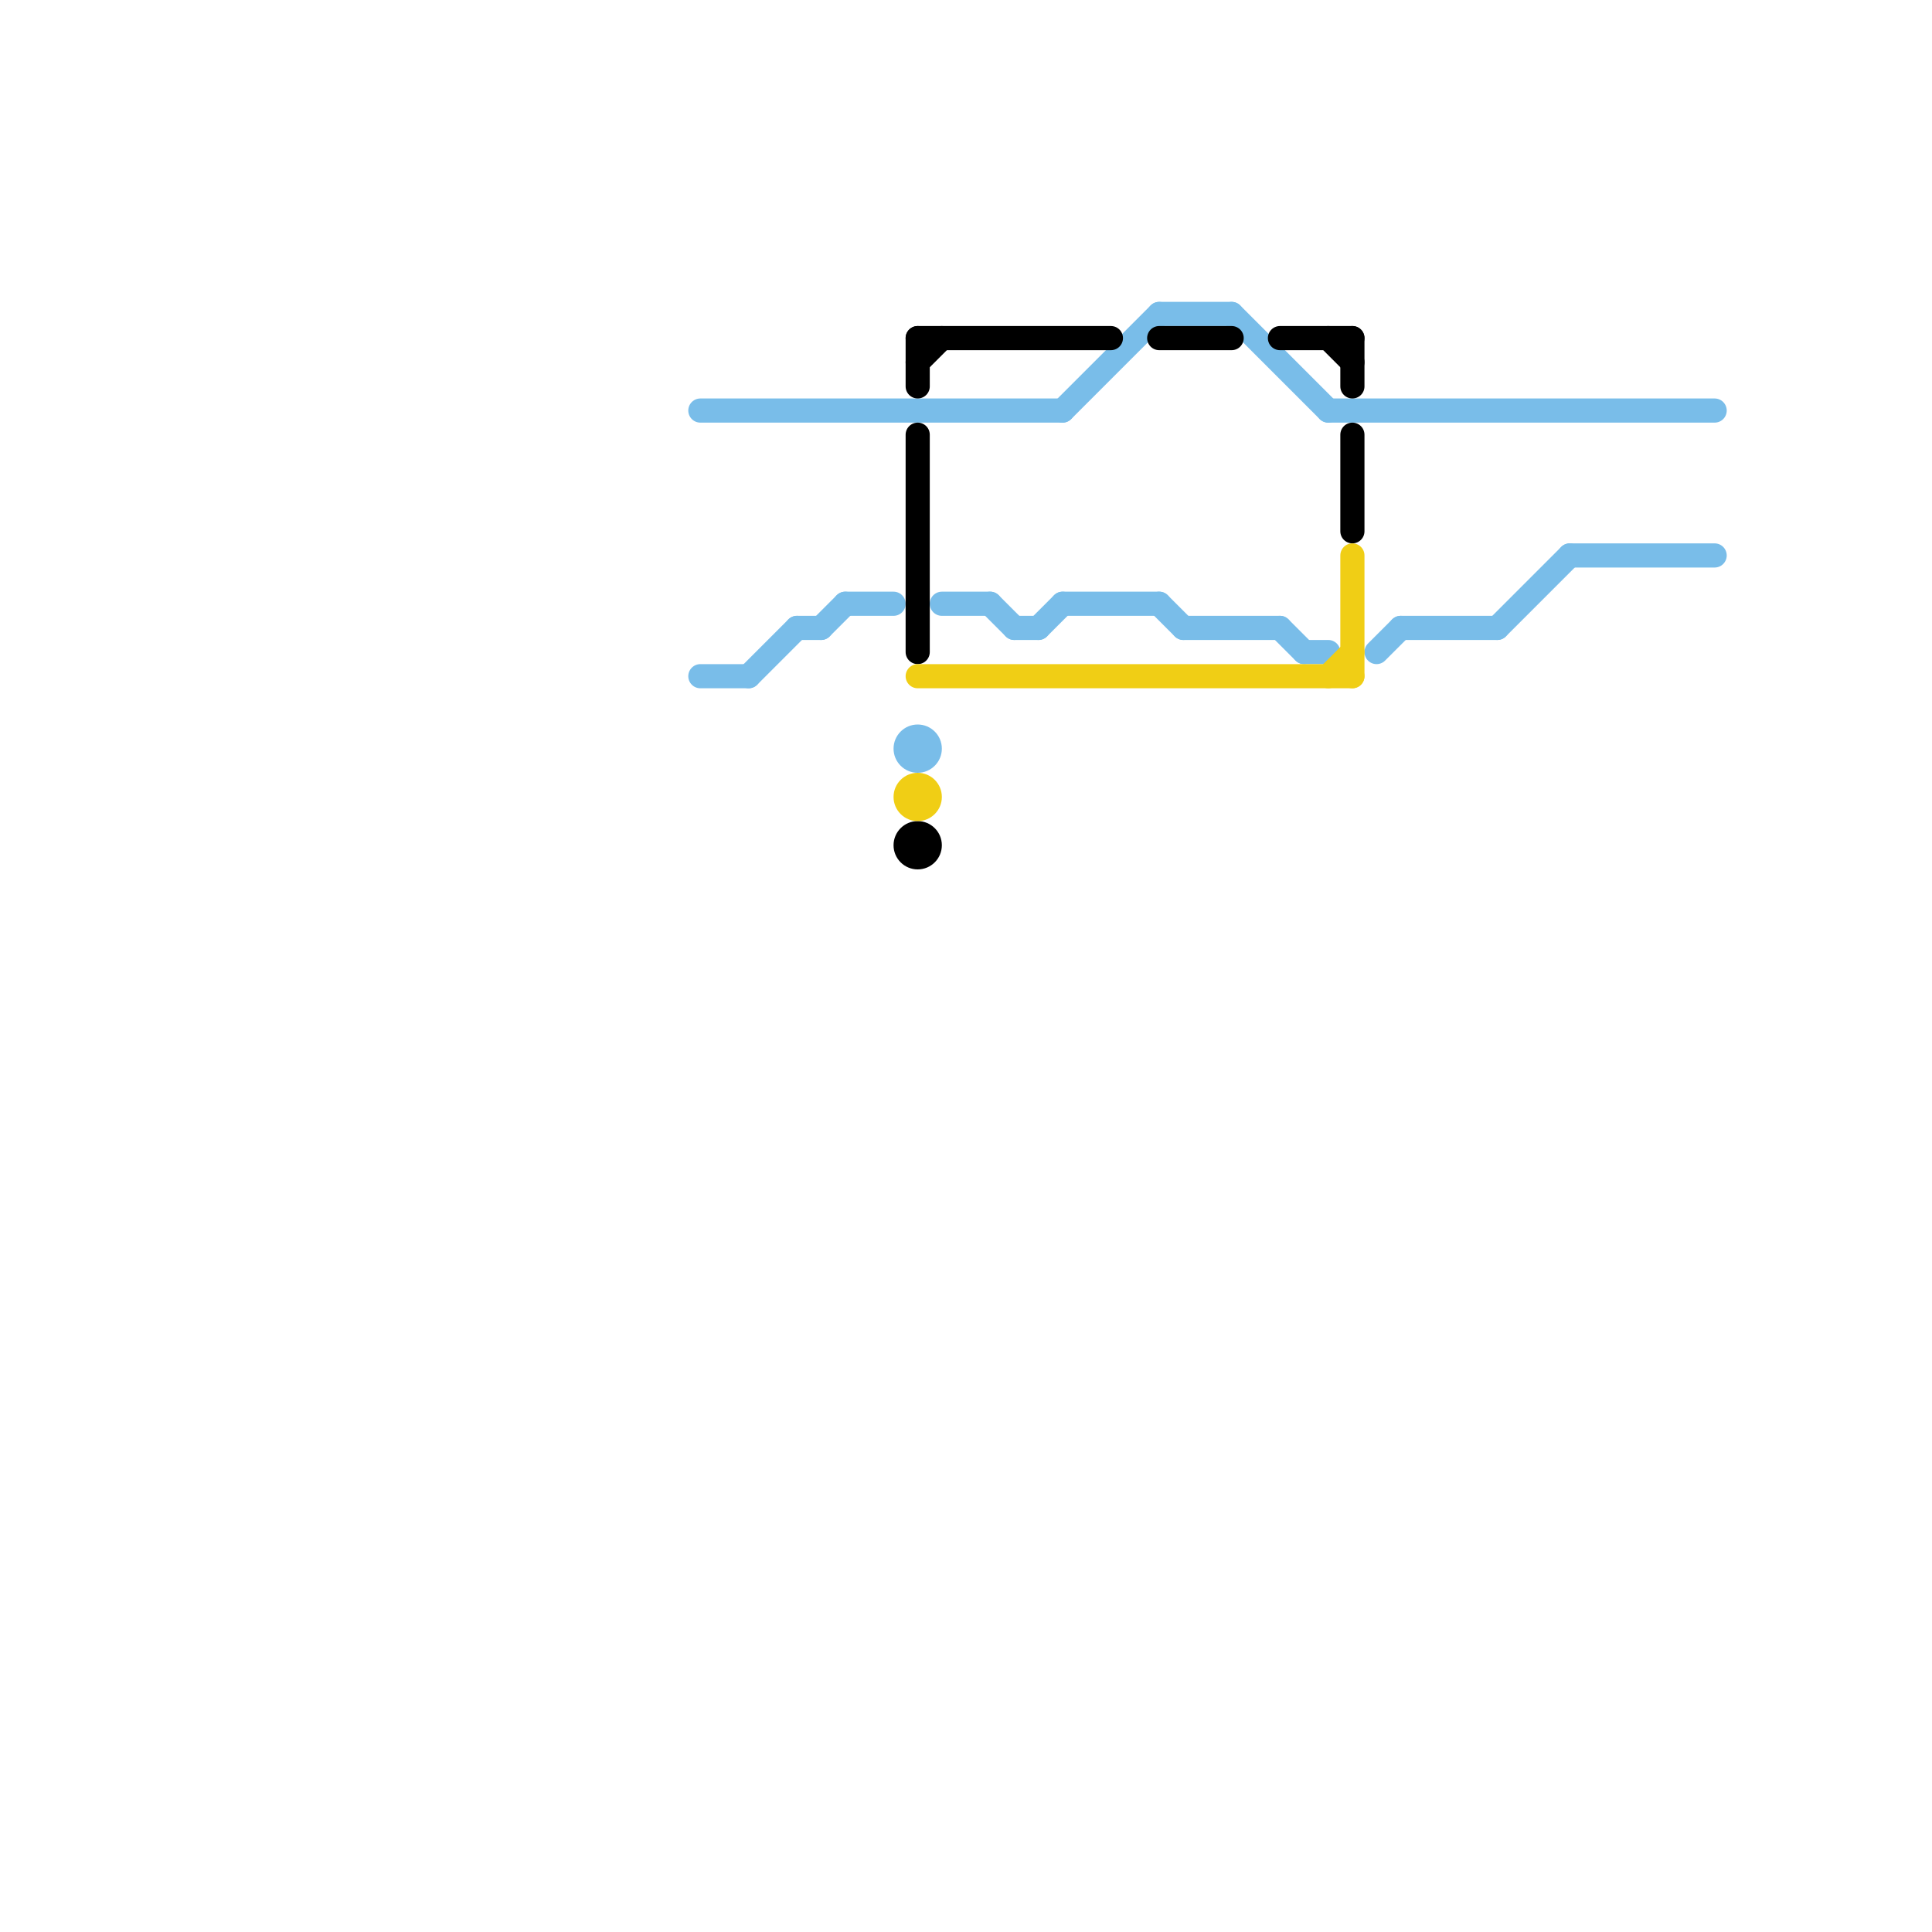 
<svg version="1.1" xmlns="http://www.w3.org/2000/svg" viewBox="0 0 80 80">
<style>text { font: 1px Helvetica; font-weight: 600; white-space: pre; dominant-baseline: central; } line { stroke-width: 1; fill: none; stroke-linecap: round; stroke-linejoin: round; } .c0 { stroke: #79bde9 } .c1 { stroke: #000000 } .c2 { stroke: #f0ce15 }</style><defs><g id="wm-xf"><circle r="1.2" fill="#000"/><circle r="0.9" fill="#fff"/><circle r="0.6" fill="#000"/><circle r="0.3" fill="#fff"/></g><g id="wm"><circle r="0.6" fill="#000"/><circle r="0.3" fill="#fff"/></g></defs><line class="c0" x1="58" y1="26" x2="62" y2="26"/><line class="c0" x1="34" y1="26" x2="35" y2="25"/><line class="c0" x1="48" y1="13" x2="51" y2="13"/><line class="c0" x1="55" y1="17" x2="71" y2="17"/><line class="c0" x1="54" y1="27" x2="55" y2="27"/><line class="c0" x1="44" y1="17" x2="48" y2="13"/><line class="c0" x1="31" y1="28" x2="33" y2="26"/><line class="c0" x1="33" y1="26" x2="34" y2="26"/><line class="c0" x1="42" y1="26" x2="43" y2="26"/><line class="c0" x1="62" y1="26" x2="65" y2="23"/><line class="c0" x1="48" y1="25" x2="49" y2="26"/><line class="c0" x1="49" y1="26" x2="53" y2="26"/><line class="c0" x1="51" y1="13" x2="55" y2="17"/><line class="c0" x1="41" y1="25" x2="42" y2="26"/><line class="c0" x1="29" y1="28" x2="31" y2="28"/><line class="c0" x1="57" y1="27" x2="58" y2="26"/><line class="c0" x1="43" y1="26" x2="44" y2="25"/><line class="c0" x1="65" y1="23" x2="71" y2="23"/><line class="c0" x1="39" y1="25" x2="41" y2="25"/><line class="c0" x1="35" y1="25" x2="37" y2="25"/><line class="c0" x1="44" y1="25" x2="48" y2="25"/><line class="c0" x1="29" y1="17" x2="44" y2="17"/><line class="c0" x1="53" y1="26" x2="54" y2="27"/><circle cx="38" cy="31" r="1" fill="#79bde9" /><line class="c1" x1="56" y1="18" x2="56" y2="22"/><line class="c1" x1="53" y1="14" x2="56" y2="14"/><line class="c1" x1="38" y1="14" x2="38" y2="16"/><line class="c1" x1="38" y1="14" x2="46" y2="14"/><line class="c1" x1="55" y1="14" x2="56" y2="15"/><line class="c1" x1="56" y1="14" x2="56" y2="16"/><line class="c1" x1="38" y1="15" x2="39" y2="14"/><line class="c1" x1="38" y1="18" x2="38" y2="27"/><line class="c1" x1="48" y1="14" x2="51" y2="14"/><circle cx="38" cy="35" r="1" fill="#000000" /><line class="c2" x1="55" y1="28" x2="56" y2="27"/><line class="c2" x1="38" y1="28" x2="56" y2="28"/><line class="c2" x1="56" y1="23" x2="56" y2="28"/><circle cx="38" cy="33" r="1" fill="#f0ce15" />
</svg>
